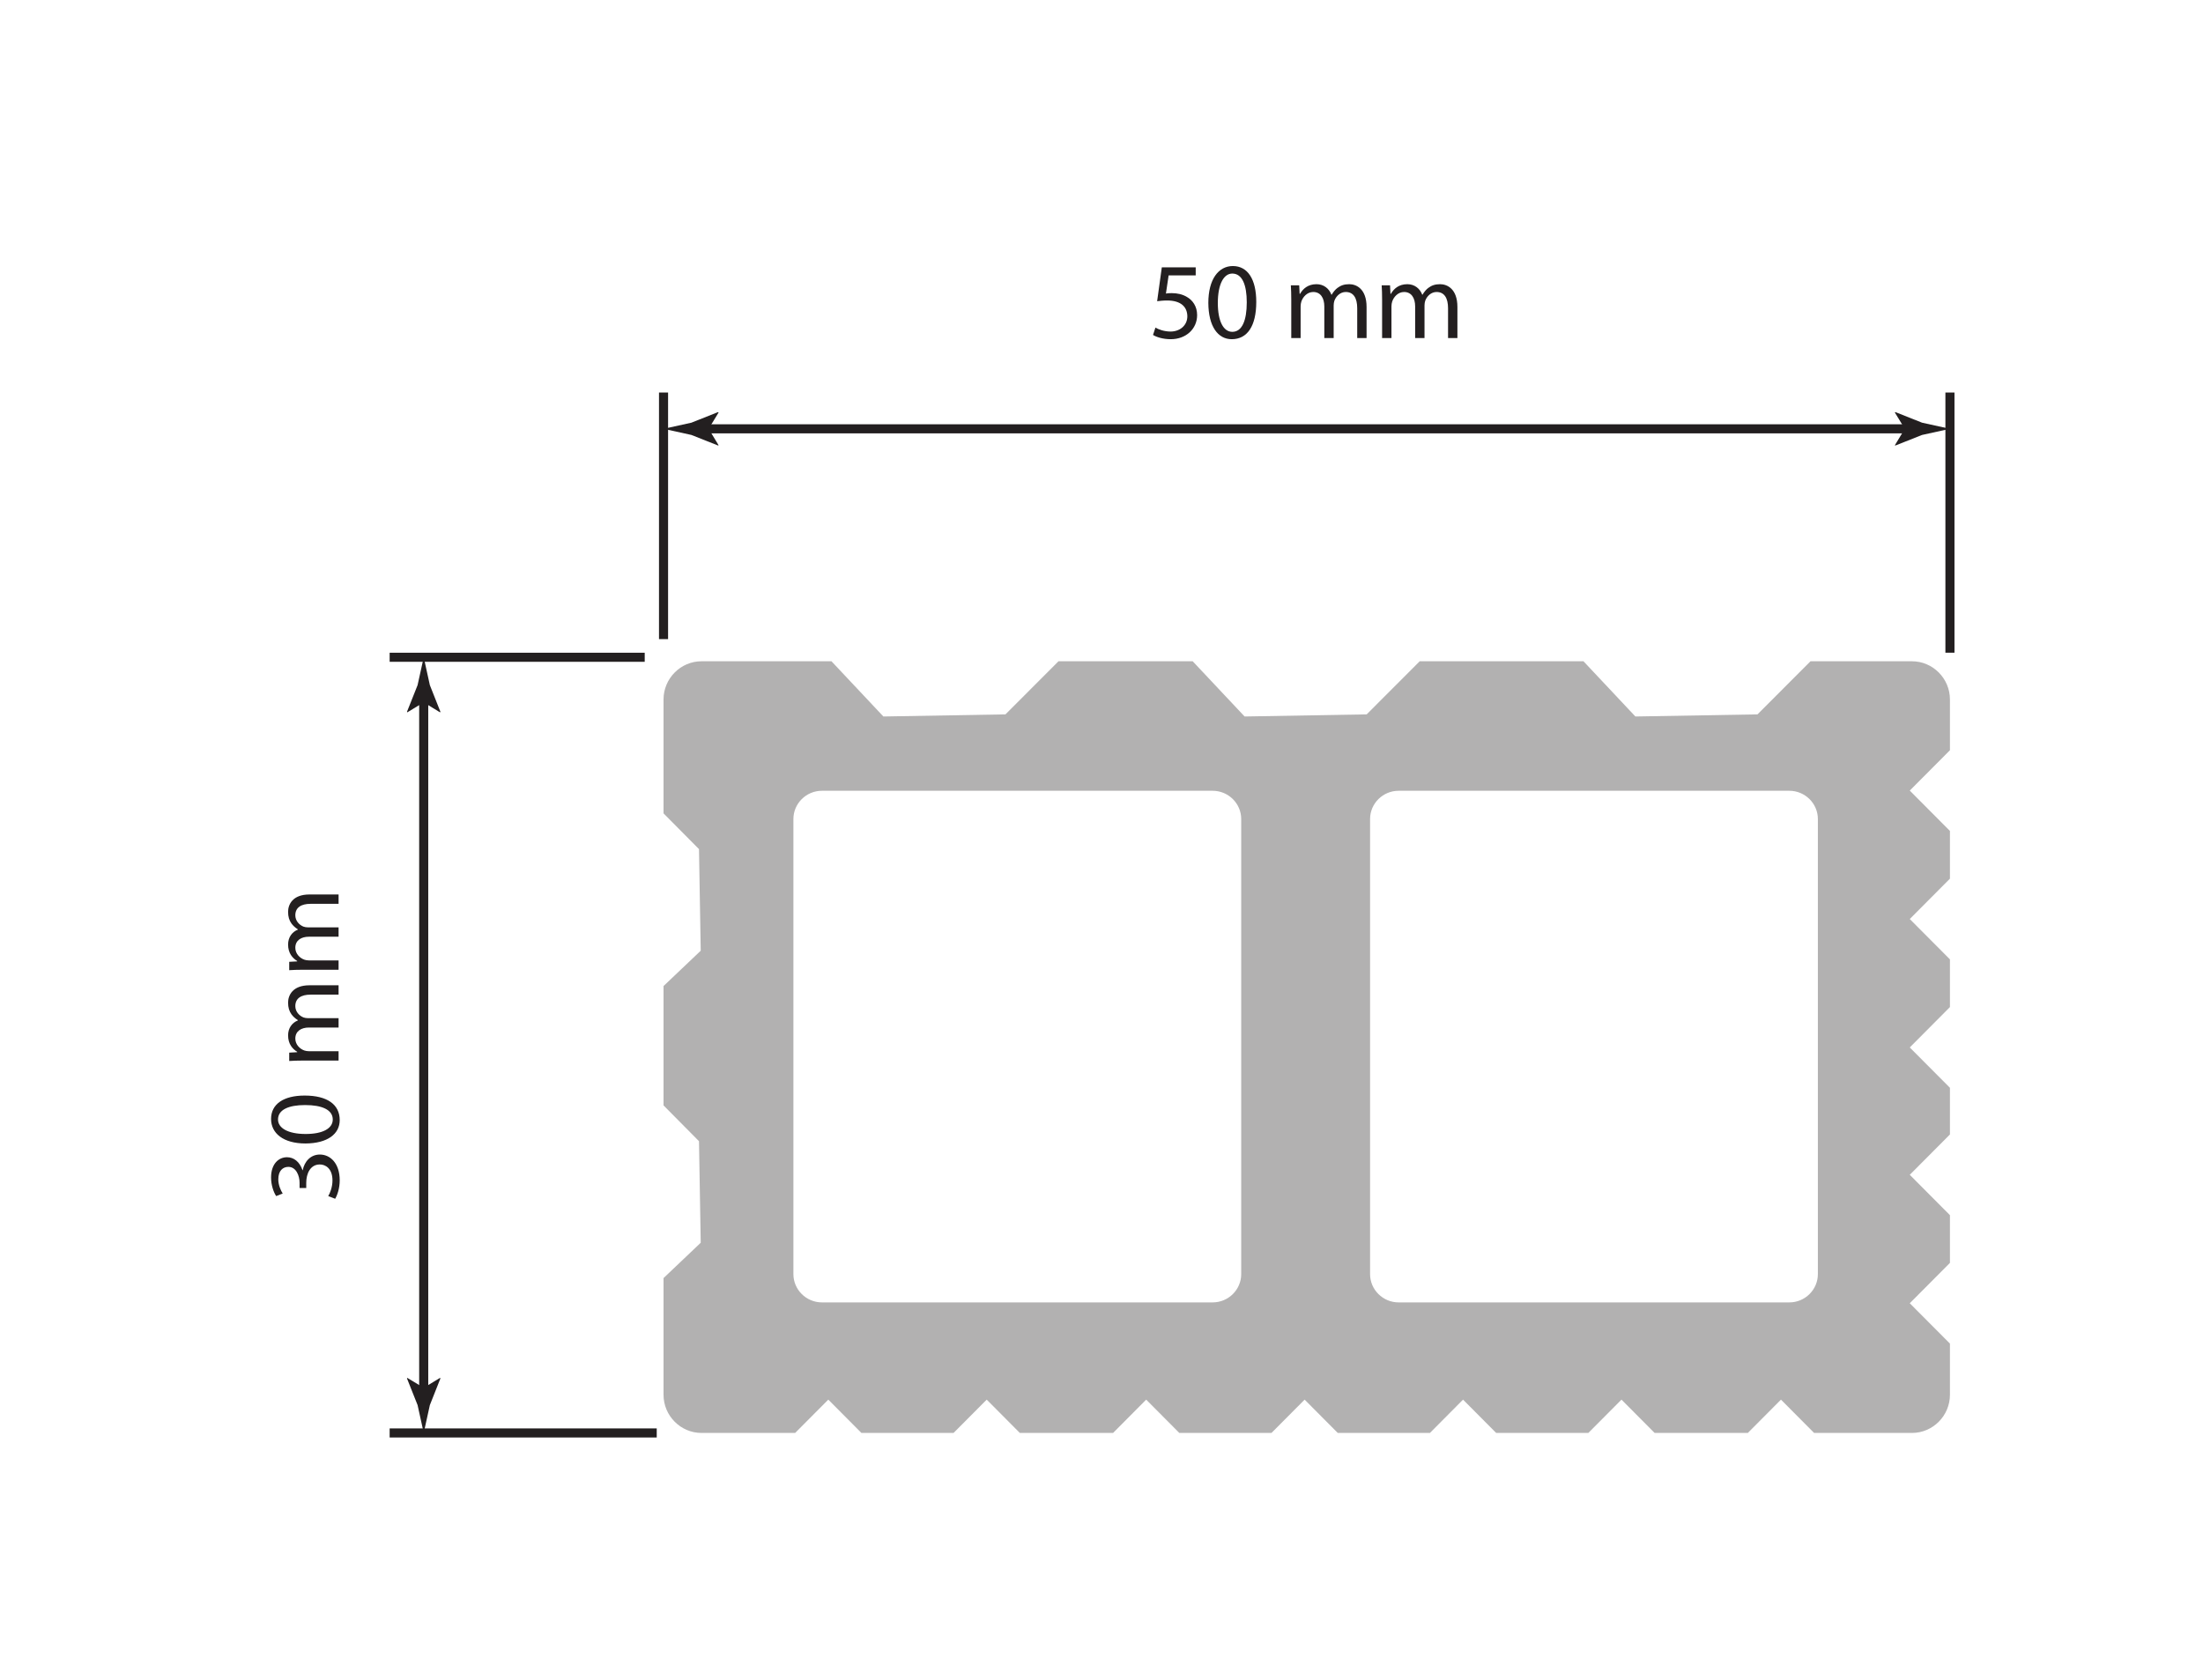 <?xml version="1.0" encoding="UTF-8"?>
<svg xmlns="http://www.w3.org/2000/svg" xmlns:xlink="http://www.w3.org/1999/xlink" width="242.717pt" height="185.13pt" viewBox="0 0 242.717 185.13">
<defs>
<g>
<g id="glyph-0-0">
</g>
<g id="glyph-0-1">
<path d="M -0.375 -0.5 C -0.141 -0.891 0.125 -1.656 0.125 -2.531 C 0.125 -4.406 -0.906 -5.375 -2.062 -5.375 C -3.094 -5.375 -3.766 -4.594 -3.953 -3.641 L -3.969 -3.641 C -4.297 -4.594 -4.938 -5.078 -5.688 -5.078 C -6.578 -5.078 -7.438 -4.375 -7.438 -2.844 C -7.438 -2 -7.156 -1.219 -6.875 -0.797 L -6.156 -1.078 C -6.375 -1.422 -6.641 -2.016 -6.641 -2.641 C -6.641 -3.609 -6.125 -4.016 -5.531 -4.016 C -4.672 -4.016 -4.297 -3.031 -4.297 -2.266 L -4.297 -1.688 L -3.562 -1.688 L -3.562 -2.266 C -3.562 -3.281 -3.109 -4.266 -2.094 -4.281 C -1.484 -4.297 -0.672 -3.875 -0.672 -2.516 C -0.672 -1.781 -0.953 -1.094 -1.141 -0.797 Z M -0.375 -0.5 "/>
</g>
<g id="glyph-0-2">
<path d="M -7.438 -3.141 C -7.438 -1.562 -6.094 -0.438 -3.641 -0.438 C -1.219 -0.453 0.125 -1.484 0.125 -3.016 C 0.125 -4.734 -1.25 -5.719 -3.734 -5.719 C -6.062 -5.719 -7.438 -4.781 -7.438 -3.141 Z M -6.672 -3.078 C -6.672 -4.172 -5.484 -4.672 -3.688 -4.672 C -1.828 -4.672 -0.641 -4.156 -0.641 -3.078 C -0.641 -2.109 -1.719 -1.484 -3.625 -1.484 C -5.609 -1.484 -6.672 -2.156 -6.672 -3.078 Z M -6.672 -3.078 "/>
</g>
<g id="glyph-0-3">
<path d="M 0 -0.875 L 0 -1.906 L -3.281 -1.906 C -3.453 -1.906 -3.625 -1.938 -3.766 -1.984 C -4.266 -2.156 -4.766 -2.641 -4.766 -3.297 C -4.766 -4.109 -4.125 -4.516 -3.266 -4.516 L 0 -4.516 L 0 -5.547 L -3.359 -5.547 C -3.547 -5.547 -3.719 -5.578 -3.859 -5.625 C -4.344 -5.812 -4.766 -6.281 -4.766 -6.875 C -4.766 -7.734 -4.125 -8.141 -3.078 -8.141 L 0 -8.141 L 0 -9.172 L -3.203 -9.172 C -5.094 -9.172 -5.562 -8.031 -5.562 -7.266 C -5.562 -6.703 -5.438 -6.328 -5.188 -5.969 C -5.016 -5.734 -4.781 -5.516 -4.484 -5.328 L -4.484 -5.297 C -5.125 -5.047 -5.562 -4.453 -5.562 -3.656 C -5.562 -2.703 -5.078 -2.156 -4.562 -1.844 L -4.562 -1.797 L -5.438 -1.75 L -5.438 -0.828 C -5 -0.859 -4.531 -0.875 -3.969 -0.875 Z M 0 -0.875 "/>
</g>
<g id="glyph-1-0">
</g>
<g id="glyph-1-1">
<path d="M 5.203 -7.797 L 1.469 -7.797 L 0.953 -4.062 C 1.25 -4.094 1.594 -4.141 2.047 -4.141 C 3.594 -4.141 4.266 -3.422 4.281 -2.406 C 4.281 -1.375 3.438 -0.719 2.438 -0.719 C 1.734 -0.719 1.094 -0.953 0.766 -1.156 L 0.5 -0.344 C 0.875 -0.109 1.594 0.125 2.453 0.125 C 4.141 0.125 5.359 -1.016 5.359 -2.531 C 5.359 -3.516 4.844 -4.188 4.234 -4.531 C 3.75 -4.828 3.156 -4.953 2.562 -4.953 C 2.266 -4.953 2.094 -4.938 1.922 -4.906 L 2.219 -6.906 L 5.203 -6.906 Z M 5.203 -7.797 "/>
</g>
<g id="glyph-1-2">
<path d="M 3.141 -7.938 C 1.562 -7.938 0.438 -6.484 0.438 -3.875 C 0.453 -1.297 1.484 0.125 3.016 0.125 C 4.734 0.125 5.719 -1.328 5.719 -3.984 C 5.719 -6.469 4.781 -7.938 3.141 -7.938 Z M 3.078 -7.109 C 4.172 -7.109 4.672 -5.859 4.672 -3.938 C 4.672 -1.938 4.156 -0.688 3.078 -0.688 C 2.109 -0.688 1.484 -1.844 1.484 -3.859 C 1.484 -5.984 2.156 -7.109 3.078 -7.109 Z M 3.078 -7.109 "/>
</g>
<g id="glyph-1-3">
<path d="M 0.875 0 L 1.906 0 L 1.906 -3.5 C 1.906 -3.688 1.938 -3.859 1.984 -4.016 C 2.156 -4.547 2.641 -5.078 3.297 -5.078 C 4.109 -5.078 4.516 -4.406 4.516 -3.484 L 4.516 0 L 5.547 0 L 5.547 -3.594 C 5.547 -3.781 5.578 -3.969 5.625 -4.109 C 5.812 -4.625 6.281 -5.078 6.875 -5.078 C 7.734 -5.078 8.141 -4.406 8.141 -3.281 L 8.141 0 L 9.172 0 L 9.172 -3.422 C 9.172 -5.438 8.031 -5.938 7.266 -5.938 C 6.703 -5.938 6.328 -5.797 5.969 -5.531 C 5.734 -5.359 5.516 -5.094 5.328 -4.781 L 5.297 -4.781 C 5.047 -5.453 4.453 -5.938 3.656 -5.938 C 2.703 -5.938 2.156 -5.422 1.844 -4.875 L 1.797 -4.875 L 1.75 -5.812 L 0.828 -5.812 C 0.859 -5.328 0.875 -4.844 0.875 -4.234 Z M 0.875 0 "/>
</g>
</g>
</defs>
<path fill-rule="nonzero" fill="rgb(69.806%, 69.257%, 69.392%)" fill-opacity="1" d="M 200.285 140.418 C 200.285 142.129 198.871 143.531 197.145 143.531 L 154.09 143.531 C 152.363 143.531 150.949 142.129 150.949 140.418 L 150.949 90.258 C 150.949 88.547 152.363 87.148 154.09 87.148 L 197.145 87.148 C 198.871 87.148 200.285 88.547 200.285 90.258 Z M 136.75 140.418 C 136.75 142.129 135.336 143.531 133.609 143.531 L 90.555 143.531 C 88.828 143.531 87.414 142.129 87.414 140.418 L 87.414 90.258 C 87.414 88.547 88.828 87.148 90.555 87.148 L 133.609 87.148 C 135.336 87.148 136.75 88.547 136.75 90.258 Z M 214.836 77.086 C 214.836 74.773 212.953 72.875 210.648 72.875 L 199.473 72.875 L 193.633 78.727 L 180.18 78.961 L 174.461 72.875 L 156.418 72.875 L 150.574 78.727 L 137.125 78.961 L 131.406 72.875 L 116.621 72.875 L 110.777 78.727 L 97.328 78.961 L 91.609 72.875 L 77.293 72.875 C 74.988 72.875 73.105 74.773 73.105 77.086 L 73.105 89.637 L 77.012 93.578 L 77.203 104.773 L 73.105 108.668 L 73.105 121.82 L 77.012 125.766 L 77.203 136.957 L 73.105 140.852 L 73.105 153.707 C 73.105 156.023 74.988 157.918 77.293 157.918 L 87.605 157.918 L 91.258 154.246 L 94.91 157.918 L 105.059 157.918 L 108.711 154.246 L 112.363 157.918 L 122.633 157.918 L 126.281 154.246 L 129.934 157.918 L 140.086 157.918 L 143.738 154.246 L 147.391 157.918 L 157.543 157.918 L 161.191 154.246 L 164.844 157.918 L 174.996 157.918 L 178.648 154.246 L 182.301 157.918 L 192.566 157.918 L 196.219 154.246 L 199.871 157.918 L 210.648 157.918 C 212.953 157.918 214.836 156.023 214.836 153.707 L 214.836 148.07 L 210.41 143.625 L 214.836 139.176 L 214.836 133.918 L 210.41 129.469 L 214.836 125.023 L 214.836 119.879 L 210.41 115.434 L 214.836 110.984 L 214.836 105.727 L 210.41 101.281 L 214.836 96.832 L 214.836 91.574 L 210.41 87.125 L 214.836 82.68 Z M 214.836 77.086 "/>
<path fill="none" stroke-width="1" stroke-linecap="butt" stroke-linejoin="miter" stroke="rgb(13.73%, 12.16%, 12.549%)" stroke-opacity="1" stroke-miterlimit="10" d="M -0 -0.001 L -29.426 -0.001 " transform="matrix(1, 0, 0, -1, 72.356, 157.917)"/>
<path fill="none" stroke-width="1" stroke-linecap="butt" stroke-linejoin="miter" stroke="rgb(13.73%, 12.16%, 12.549%)" stroke-opacity="1" stroke-miterlimit="10" d="M 0.001 -0.001 L -28.101 -0.001 " transform="matrix(1, 0, 0, -1, 71.031, 72.433)"/>
<g fill="rgb(13.73%, 12.16%, 12.549%)" fill-opacity="1">
<use xlink:href="#glyph-0-0" x="37.303" y="135.155"/>
<use xlink:href="#glyph-0-1" x="37.303" y="132.611"/>
<use xlink:href="#glyph-0-2" x="37.303" y="126.455"/>
<use xlink:href="#glyph-0-0" x="37.303" y="120.299"/>
<use xlink:href="#glyph-0-3" x="37.303" y="117.755"/>
<use xlink:href="#glyph-0-3" x="37.303" y="107.747"/>
<use xlink:href="#glyph-0-0" x="37.303" y="97.739"/>
</g>
<path fill="none" stroke-width="1" stroke-linecap="butt" stroke-linejoin="miter" stroke="rgb(13.73%, 12.16%, 12.549%)" stroke-opacity="1" stroke-miterlimit="10" d="M 0.001 0.001 L 0.001 -77.331 " transform="matrix(1, 0, 0, -1, 46.682, 76.509)"/>
<path fill-rule="nonzero" fill="rgb(13.73%, 12.16%, 12.549%)" fill-opacity="1" d="M 46.684 77.406 L 48.484 78.504 L 48.523 78.441 L 47.359 75.504 C 47.133 74.48 46.906 73.457 46.684 72.434 C 46.457 73.457 46.23 74.48 46.008 75.504 L 44.84 78.441 L 44.871 78.504 Z M 46.684 77.406 "/>
<path fill-rule="nonzero" fill="rgb(13.73%, 12.16%, 12.549%)" fill-opacity="1" d="M 46.684 152.941 L 48.484 151.848 L 48.523 151.91 L 47.359 154.848 C 47.133 155.871 46.906 156.895 46.684 157.918 C 46.457 156.895 46.23 155.871 46.008 154.848 L 44.84 151.91 L 44.871 151.848 Z M 46.684 152.941 "/>
<path fill="none" stroke-width="1" stroke-linecap="butt" stroke-linejoin="miter" stroke="rgb(13.73%, 12.16%, 12.549%)" stroke-opacity="1" stroke-miterlimit="10" d="M -0.001 -0.001 L -0.001 28.671 " transform="matrix(1, 0, 0, -1, 214.837, 71.929)"/>
<path fill="none" stroke-width="1" stroke-linecap="butt" stroke-linejoin="miter" stroke="rgb(13.73%, 12.16%, 12.549%)" stroke-opacity="1" stroke-miterlimit="10" d="M 0.002 -0.001 L 0.002 27.175 " transform="matrix(1, 0, 0, -1, 73.104, 70.433)"/>
<g fill="rgb(13.73%, 12.16%, 12.549%)" fill-opacity="1">
<use xlink:href="#glyph-1-0" x="123.991" y="37.257"/>
<use xlink:href="#glyph-1-1" x="126.535" y="37.257"/>
<use xlink:href="#glyph-1-2" x="132.691" y="37.257"/>
<use xlink:href="#glyph-1-0" x="138.847" y="37.257"/>
<use xlink:href="#glyph-1-3" x="141.391" y="37.257"/>
<use xlink:href="#glyph-1-3" x="151.399" y="37.257"/>
<use xlink:href="#glyph-1-0" x="161.407" y="37.257"/>
</g>
<path fill="none" stroke-width="1" stroke-linecap="butt" stroke-linejoin="miter" stroke="rgb(13.73%, 12.16%, 12.549%)" stroke-opacity="1" stroke-miterlimit="10" d="M -0 -0.001 L 133.582 -0.001 " transform="matrix(1, 0, 0, -1, 77.18, 47.257)"/>
<path fill-rule="nonzero" fill="rgb(13.73%, 12.16%, 12.549%)" fill-opacity="1" d="M 78.078 47.258 L 79.172 45.457 L 79.113 45.414 L 76.176 46.582 C 75.152 46.809 74.129 47.031 73.105 47.258 C 74.129 47.48 75.152 47.707 76.176 47.934 L 79.113 49.098 L 79.172 49.07 Z M 78.078 47.258 "/>
<path fill-rule="nonzero" fill="rgb(13.73%, 12.16%, 12.549%)" fill-opacity="1" d="M 209.863 47.258 L 208.766 45.457 L 208.828 45.414 L 211.766 46.582 C 212.789 46.809 213.812 47.031 214.836 47.258 C 213.812 47.48 212.789 47.707 211.766 47.934 L 208.828 49.098 L 208.766 49.07 Z M 209.863 47.258 "/>
</svg>
